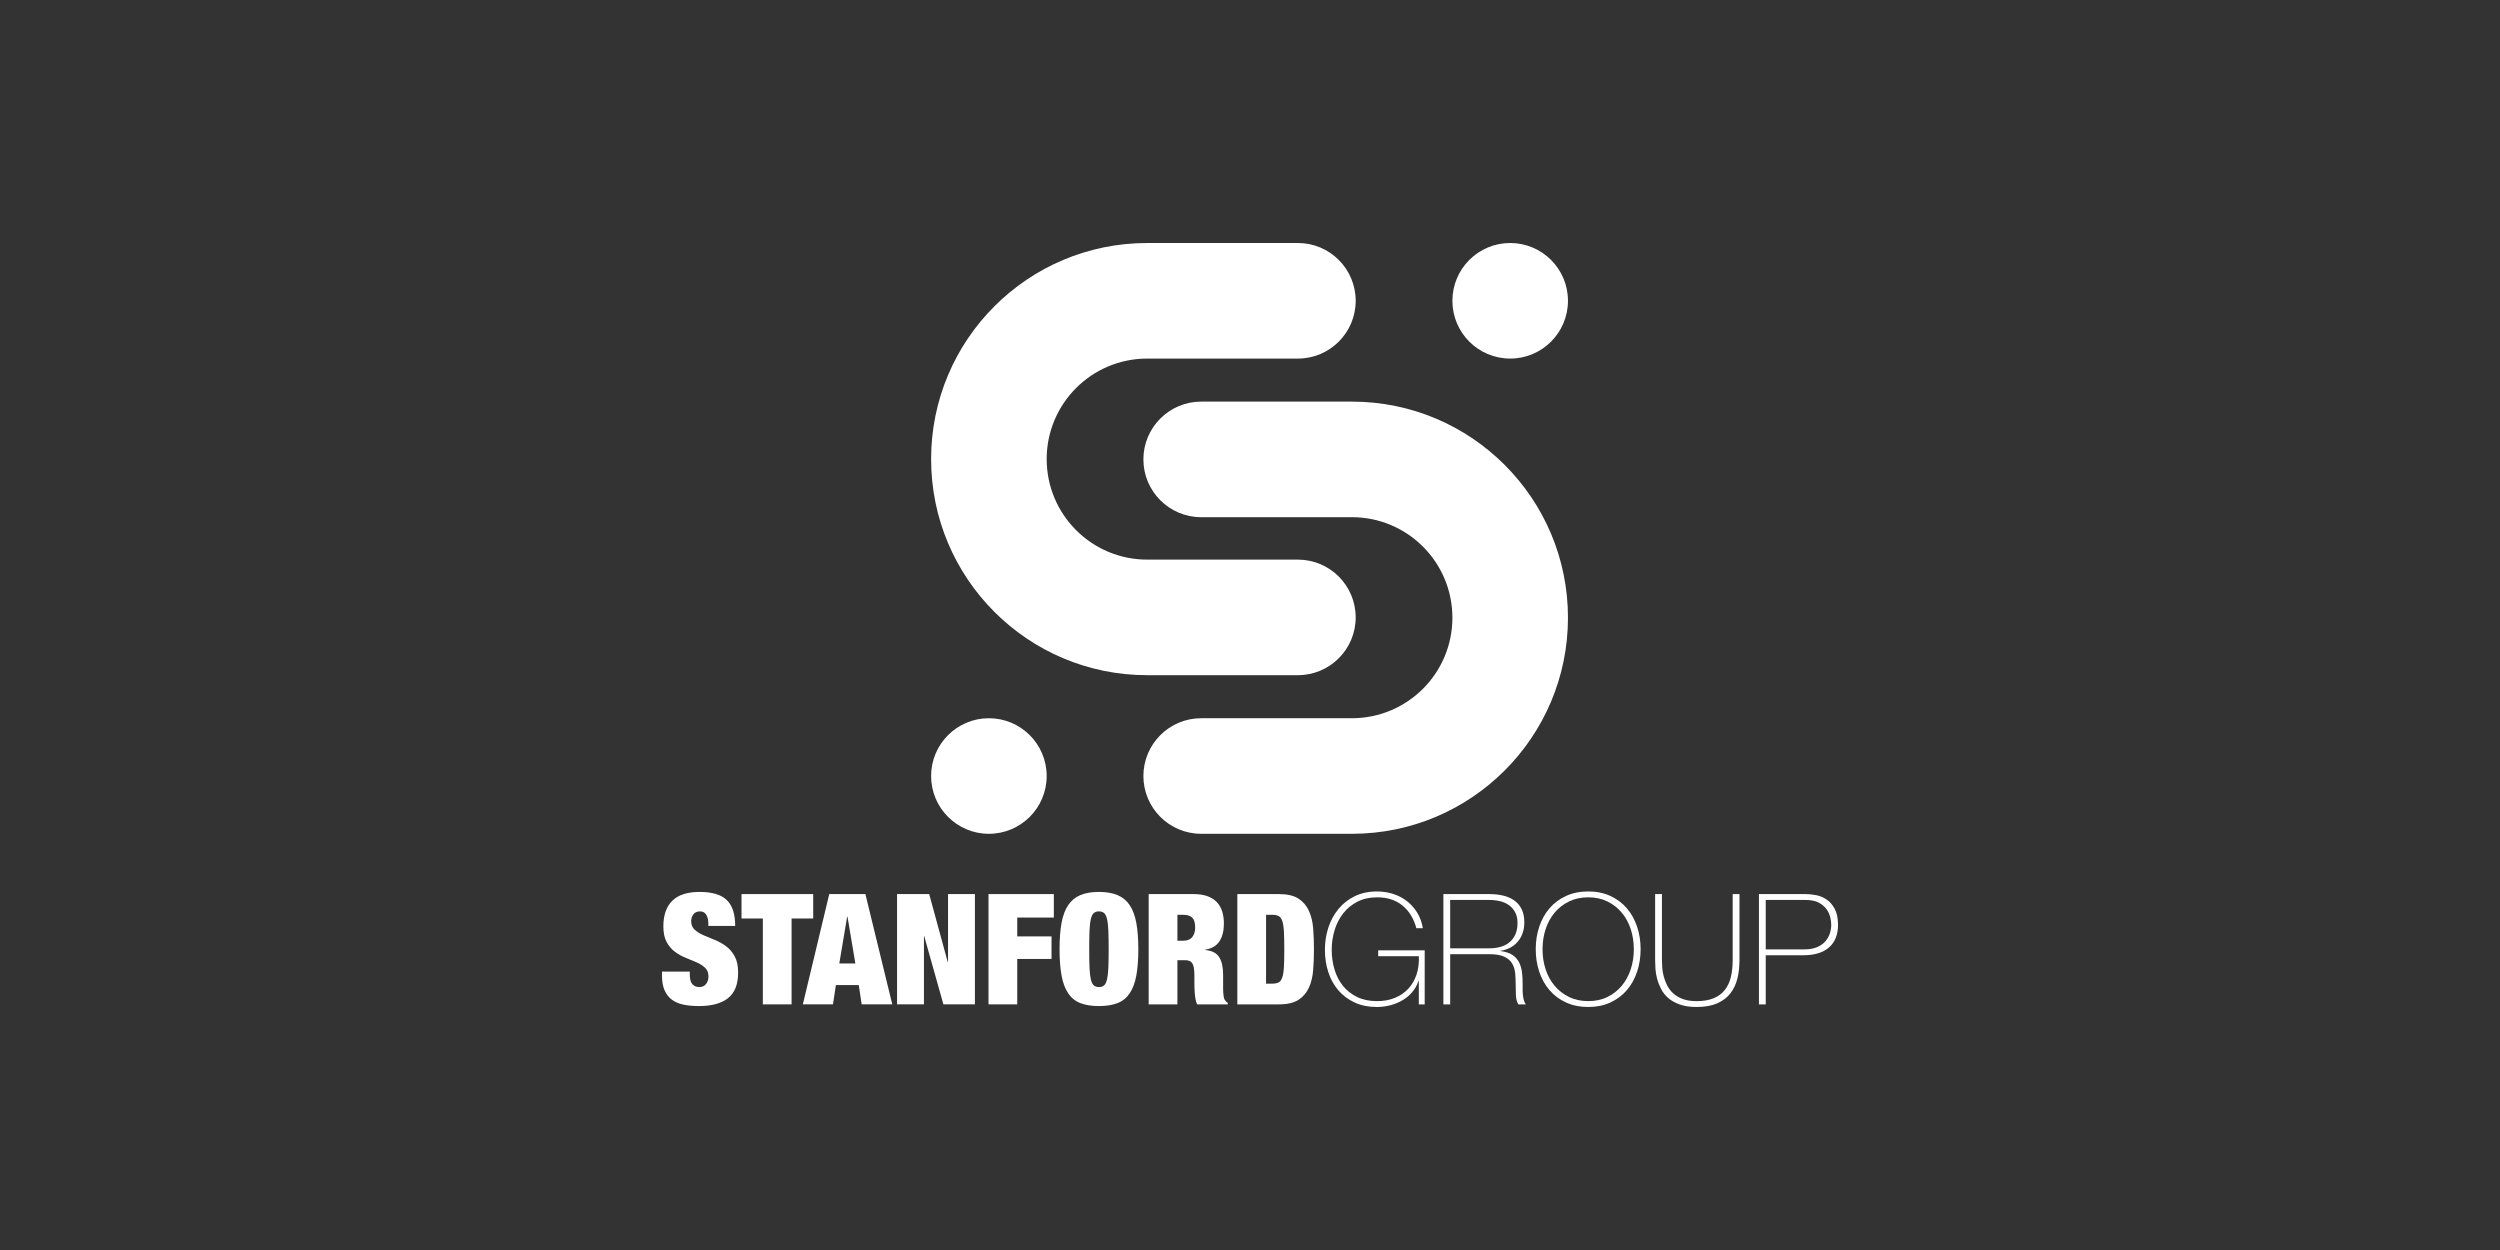 <?xml version="1.0" encoding="UTF-8"?><svg id="uuid-35dda40f-db56-4c9a-8762-f3ace71424ac" xmlns="http://www.w3.org/2000/svg" viewBox="0 0 500 250"><rect x="0" y="0" width="500" height="250" fill="#333333" stroke="none"/><circle cx="197.779" cy="155.203" r="11.556" style="fill:#fff;"/><circle cx="302.036" cy="60.158" r="11.556" style="fill:#fff;"/><path d="M240.236,80.324c-6.382,0-11.556,5.174-11.556,11.556s5.174,11.556,11.556,11.556h30.14c11.103,0,20.105,9.001,20.105,20.105s-9.001,20.105-20.105,20.105h-30.14c-6.382,0-11.556,5.174-11.556,11.556s5.174,11.556,11.556,11.556h30.14c23.868,0,43.217-19.349,43.217-43.217s-19.349-43.217-43.217-43.217h-30.14Z" style="fill:#fff;"/><path d="M259.58,135.037c6.382,0,11.556-5.174,11.556-11.556s-5.174-11.556-11.556-11.556h-30.14c-11.103,0-20.105-9.001-20.105-20.105s9.001-20.105,20.105-20.105h30.14c6.382,0,11.556-5.174,11.556-11.556s-5.174-11.556-11.556-11.556h-30.14c-23.868,0-43.217,19.349-43.217,43.217s19.349,43.217,43.217,43.217h30.14Z" style="fill:#fff;"/><path d="M132.396,194.325v.772c0,1.153,.165,2.121,.495,2.903,.329,.783,.808,1.416,1.436,1.9,.628,.484,1.4,.824,2.317,1.019,.916,.196,1.972,.294,3.166,.294,2.534,0,4.469-.529,5.808-1.591,1.339-1.06,2.008-2.765,2.008-5.113,0-1.339-.232-2.425-.695-3.259-.463-.835-1.045-1.508-1.745-2.023s-1.452-.931-2.255-1.251c-.803-.319-1.555-.633-2.255-.942-.701-.309-1.282-.675-1.745-1.097-.463-.422-.695-.994-.695-1.715,0-.494,.144-.942,.433-1.343,.288-.402,.742-.602,1.359-.602,.556,0,.968,.231,1.236,.695,.267,.463,.401,1.025,.401,1.684v.526h5.375c0-2.368-.562-4.094-1.684-5.175-1.123-1.081-2.94-1.621-5.452-1.621-2.431,0-4.243,.587-5.437,1.761-1.195,1.174-1.792,2.883-1.792,5.128,0,1.298,.221,2.348,.664,3.151,.443,.803,.999,1.452,1.668,1.946,.669,.494,1.396,.896,2.178,1.205,.782,.309,1.508,.613,2.178,.911,.669,.299,1.226,.659,1.668,1.081,.443,.422,.664,.994,.664,1.714,0,.597-.159,1.102-.479,1.514-.319,.412-.778,.618-1.375,.618-.556,0-1.009-.191-1.359-.572-.35-.381-.526-1.045-.526-1.993v-.525h-5.561Z" style="fill:#fff;"/><polygon points="148.305 183.698 152.569 183.698 152.569 200.873 158.315 200.873 158.315 183.698 162.64 183.698 162.64 178.817 148.305 178.817 148.305 183.698" style="fill:#fff;"/><path d="M166.593,200.873l.587-3.862h4.572l.587,3.862h6.117l-5.375-22.056h-7.229l-5.282,22.056h6.024Zm2.842-17.546h.062l1.575,9.36h-3.213l1.575-9.36Z" style="fill:#fff;"/><polygon points="179.413 178.817 179.413 200.873 184.788 200.873 184.788 187.25 184.85 187.25 188.681 200.873 194.982 200.873 194.982 178.817 189.608 178.817 189.608 192.409 189.546 192.409 185.839 178.817 179.413 178.817" style="fill:#fff;"/><polygon points="210.768 183.512 210.768 178.817 197.701 178.817 197.701 200.873 203.447 200.873 203.447 191.791 210.305 191.791 210.305 187.281 203.447 187.281 203.447 183.512 210.768 183.512" style="fill:#fff;"/><path d="M225.935,198.665c.618-.916,1.06-2.101,1.329-3.553,.267-1.452,.401-3.208,.401-5.267s-.134-3.815-.401-5.267c-.268-1.452-.711-2.636-1.329-3.553-.618-.916-1.432-1.586-2.441-2.008-1.009-.422-2.245-.633-3.707-.633s-2.698,.211-3.706,.633c-1.01,.422-1.823,1.092-2.441,2.008-.618,.917-1.061,2.1-1.329,3.553-.267,1.452-.401,3.208-.401,5.267s.134,3.815,.401,5.267c.267,1.452,.711,2.637,1.329,3.553,.618,.917,1.431,1.571,2.441,1.961,1.008,.391,2.244,.587,3.706,.587s2.698-.196,3.707-.587c1.009-.39,1.823-1.044,2.441-1.961Zm-4.263-5.128c-.041,.978-.129,1.756-.263,2.332-.134,.576-.33,.978-.587,1.204-.257,.227-.603,.34-1.035,.34-.432,0-.777-.113-1.034-.34-.258-.226-.453-.628-.587-1.204-.134-.576-.221-1.354-.263-2.332-.042-.978-.061-2.209-.061-3.692,0-1.483,.02-2.713,.061-3.692,.041-.978,.128-1.756,.263-2.332,.134-.576,.329-.978,.587-1.205,.257-.227,.603-.34,1.034-.34,.433,0,.778,.113,1.035,.34s.453,.629,.587,1.205c.134,.576,.221,1.354,.263,2.332,.041,.978,.061,2.209,.061,3.692,0,1.482-.021,2.713-.061,3.692Z" style="fill:#fff;"/><path d="M238.895,197.553c.01,.36,.031,.736,.061,1.127,.032,.391,.082,.783,.154,1.173,.072,.392,.181,.732,.324,1.02h6.117v-.309c-.185-.103-.32-.211-.402-.324-.082-.113-.164-.232-.247-.355-.062-.124-.114-.299-.154-.526-.042-.226-.072-.479-.093-.757-.021-.277-.031-.571-.031-.88v-2.78c0-1.483-.257-2.647-.772-3.491-.515-.844-1.462-1.328-2.842-1.452v-.062c1.317-.205,2.275-.762,2.873-1.668,.597-.906,.896-2.101,.896-3.584,0-.844-.108-1.626-.324-2.348-.217-.72-.567-1.343-1.05-1.869-.484-.525-1.112-.931-1.884-1.22-.772-.288-1.704-.432-2.796-.432h-8.989v22.056h5.746v-8.835h1.514c.35,0,.643,.046,.88,.139,.237,.092,.433,.257,.587,.494,.154,.237,.263,.562,.324,.973,.062,.413,.093,.927,.093,1.545v1.483c0,.227,.005,.52,.015,.881Zm-.448-10.133c-.391,.484-.999,.726-1.823,.726h-1.143v-5.19h1.112c.865,0,1.488,.196,1.869,.587,.381,.391,.572,1.05,.572,1.977,0,.783-.196,1.416-.587,1.9Z" style="fill:#fff;"/><path d="M259.7,179.728c-.927-.607-2.225-.911-3.892-.911h-8.341v22.056h8.341c1.668,0,2.965-.304,3.892-.911,.927-.607,1.621-1.421,2.085-2.441,.463-1.019,.746-2.193,.85-3.521,.103-1.329,.154-2.713,.154-4.155s-.051-2.826-.154-4.155c-.104-1.329-.387-2.502-.85-3.522-.463-1.019-1.158-1.833-2.085-2.441Zm-2.919,13.701c-.051,.907-.165,1.606-.34,2.1-.175,.495-.428,.819-.757,.974-.33,.154-.772,.231-1.329,.231h-1.143v-13.778h1.143c.556,0,.999,.078,1.329,.232,.329,.154,.582,.479,.757,.973,.174,.494,.288,1.195,.34,2.101,.052,.906,.077,2.1,.077,3.583,0,1.482-.025,2.677-.077,3.583Z" style="fill:#fff;"/><path d="M284.938,200.873v-10.812h-9.298v1.174h8.125c.061,1.359-.093,2.59-.463,3.692-.371,1.102-.922,2.044-1.653,2.826-.732,.783-1.621,1.39-2.672,1.823-1.05,.432-2.235,.649-3.553,.649-1.525,0-2.853-.273-3.985-.818-1.133-.546-2.075-1.283-2.826-2.209-.752-.927-1.319-2.013-1.699-3.259-.381-1.246-.572-2.569-.572-3.969,0-1.38,.196-2.703,.587-3.97,.391-1.266,.967-2.384,1.73-3.352,.762-.967,1.709-1.74,2.842-2.317,1.133-.576,2.441-.864,3.924-.864,2.039,0,3.727,.546,5.066,1.637,1.338,1.092,2.265,2.606,2.78,4.542h1.297c-.185-1.153-.556-2.183-1.112-3.089-.556-.906-1.241-1.678-2.055-2.317-.814-.639-1.735-1.123-2.764-1.452-1.03-.329-2.112-.494-3.244-.494-1.668,0-3.146,.314-4.433,.942-1.287,.629-2.374,1.479-3.259,2.549-.886,1.071-1.56,2.312-2.023,3.722-.463,1.411-.695,2.899-.695,4.464,0,1.586,.227,3.073,.68,4.463,.453,1.39,1.122,2.6,2.008,3.63,.885,1.03,1.972,1.844,3.259,2.441,1.286,.597,2.765,.895,4.432,.895,.968,0,1.9-.123,2.796-.37,.896-.247,1.71-.592,2.441-1.035,.731-.443,1.364-.988,1.9-1.637,.535-.649,.937-1.375,1.204-2.178h.062v4.695h1.173Z" style="fill:#fff;"/><path d="M303.612,188.254c.834-1.019,1.251-2.27,1.251-3.753,0-1.071-.181-1.967-.54-2.687-.361-.721-.861-1.303-1.498-1.745-.639-.443-1.38-.762-2.224-.958-.845-.195-1.751-.293-2.719-.293h-9.205v22.056h1.359v-10.04h7.847c1.297,0,2.302,.175,3.012,.526,.711,.35,1.231,.814,1.561,1.39,.329,.576,.525,1.23,.586,1.961,.062,.732,.093,1.468,.093,2.209,0,.742,.015,1.458,.046,2.147,.031,.691,.191,1.293,.479,1.807h1.514c-.165-.206-.294-.463-.386-.772-.093-.309-.16-.643-.201-1.004-.042-.36-.061-.747-.061-1.159v-1.266c0-.721-.041-1.442-.124-2.162-.082-.721-.267-1.379-.556-1.977-.289-.597-.726-1.101-1.313-1.514-.587-.411-1.386-.679-2.394-.803v-.061c1.482-.247,2.641-.881,3.475-1.9Zm-3.491,1.113c-.69,.196-1.436,.294-2.239,.294h-7.847v-9.669h7.847c.742,0,1.452,.083,2.132,.247,.679,.165,1.276,.433,1.791,.803s.927,.849,1.236,1.436,.463,1.293,.463,2.116c0,.885-.144,1.648-.432,2.286-.289,.639-.68,1.163-1.174,1.575-.494,.412-1.087,.715-1.777,.911Z" style="fill:#fff;"/><path d="M309.913,181.643c-.896,1.04-1.581,2.265-2.054,3.676-.474,1.411-.711,2.919-.711,4.525,0,1.606,.237,3.115,.711,4.525,.473,1.411,1.158,2.637,2.054,3.676,.896,1.04,1.997,1.859,3.305,2.456,1.308,.597,2.786,.895,4.433,.895s3.12-.298,4.418-.895c1.297-.597,2.394-1.416,3.29-2.456,.896-1.04,1.58-2.265,2.054-3.676,.473-1.41,.711-2.919,.711-4.525,0-1.607-.237-3.115-.711-4.525-.474-1.411-1.158-2.637-2.054-3.676-.896-1.04-1.993-1.858-3.29-2.456-1.298-.597-2.77-.896-4.418-.896s-3.125,.299-4.433,.896c-1.308,.598-2.409,1.416-3.305,2.456Zm7.738-2.178c1.442,0,2.723,.278,3.846,.834,1.122,.556,2.075,1.303,2.857,2.24,.783,.937,1.379,2.033,1.792,3.29,.412,1.256,.618,2.595,.618,4.016s-.206,2.76-.618,4.016c-.413,1.256-1.009,2.353-1.792,3.29-.782,.938-1.735,1.684-2.857,2.239-1.123,.556-2.405,.835-3.846,.835s-2.729-.278-3.862-.835c-1.133-.556-2.09-1.302-2.873-2.239-.783-.937-1.38-2.033-1.792-3.29-.412-1.256-.618-2.595-.618-4.016s.206-2.76,.618-4.016c.412-1.256,1.009-2.353,1.792-3.29,.782-.938,1.74-1.684,2.873-2.24,1.133-.556,2.42-.834,3.862-.834Z" style="fill:#fff;"/><path d="M347.478,195.715c.278-1.133,.417-2.358,.417-3.676v-13.221h-1.359v13.221c0,1.256-.124,2.389-.371,3.398-.247,1.009-.654,1.869-1.22,2.58-.566,.71-1.308,1.256-2.224,1.637-.917,.381-2.054,.572-3.413,.572-1.071,0-1.983-.139-2.734-.417-.752-.278-1.385-.649-1.9-1.112-.515-.463-.922-.988-1.22-1.575-.299-.587-.53-1.184-.695-1.792-.165-.607-.268-1.2-.309-1.776-.042-.576-.062-1.081-.062-1.514v-13.221h-1.359v13.221c0,.494,.02,1.066,.061,1.714,.041,.649,.155,1.318,.34,2.008s.453,1.375,.803,2.054c.35,.68,.829,1.283,1.437,1.807,.607,.525,1.375,.953,2.301,1.282,.927,.33,2.04,.494,3.337,.494,1.648,0,3.022-.242,4.124-.725,1.101-.484,1.982-1.148,2.641-1.993,.659-.845,1.127-1.833,1.406-2.966Z" style="fill:#fff;"/><path d="M353.146,191.05h7.538c2.224,0,3.934-.526,5.128-1.576,1.194-1.05,1.792-2.543,1.792-4.479,0-1.317-.217-2.383-.649-3.197-.433-.814-.974-1.442-1.622-1.884s-1.349-.736-2.101-.881c-.752-.144-1.436-.216-2.054-.216h-9.391v22.056h1.359v-9.823Zm0-11.06h7.94c1.112,0,2.003,.181,2.672,.541,.669,.36,1.19,.803,1.56,1.328,.37,.526,.618,1.071,.742,1.638,.124,.566,.185,1.055,.185,1.467,0,.577-.093,1.153-.278,1.73-.185,.577-.484,1.102-.896,1.576-.412,.473-.963,.86-1.652,1.158-.691,.299-1.529,.448-2.518,.448h-7.754v-9.885Z" style="fill:#fff;"/></svg>